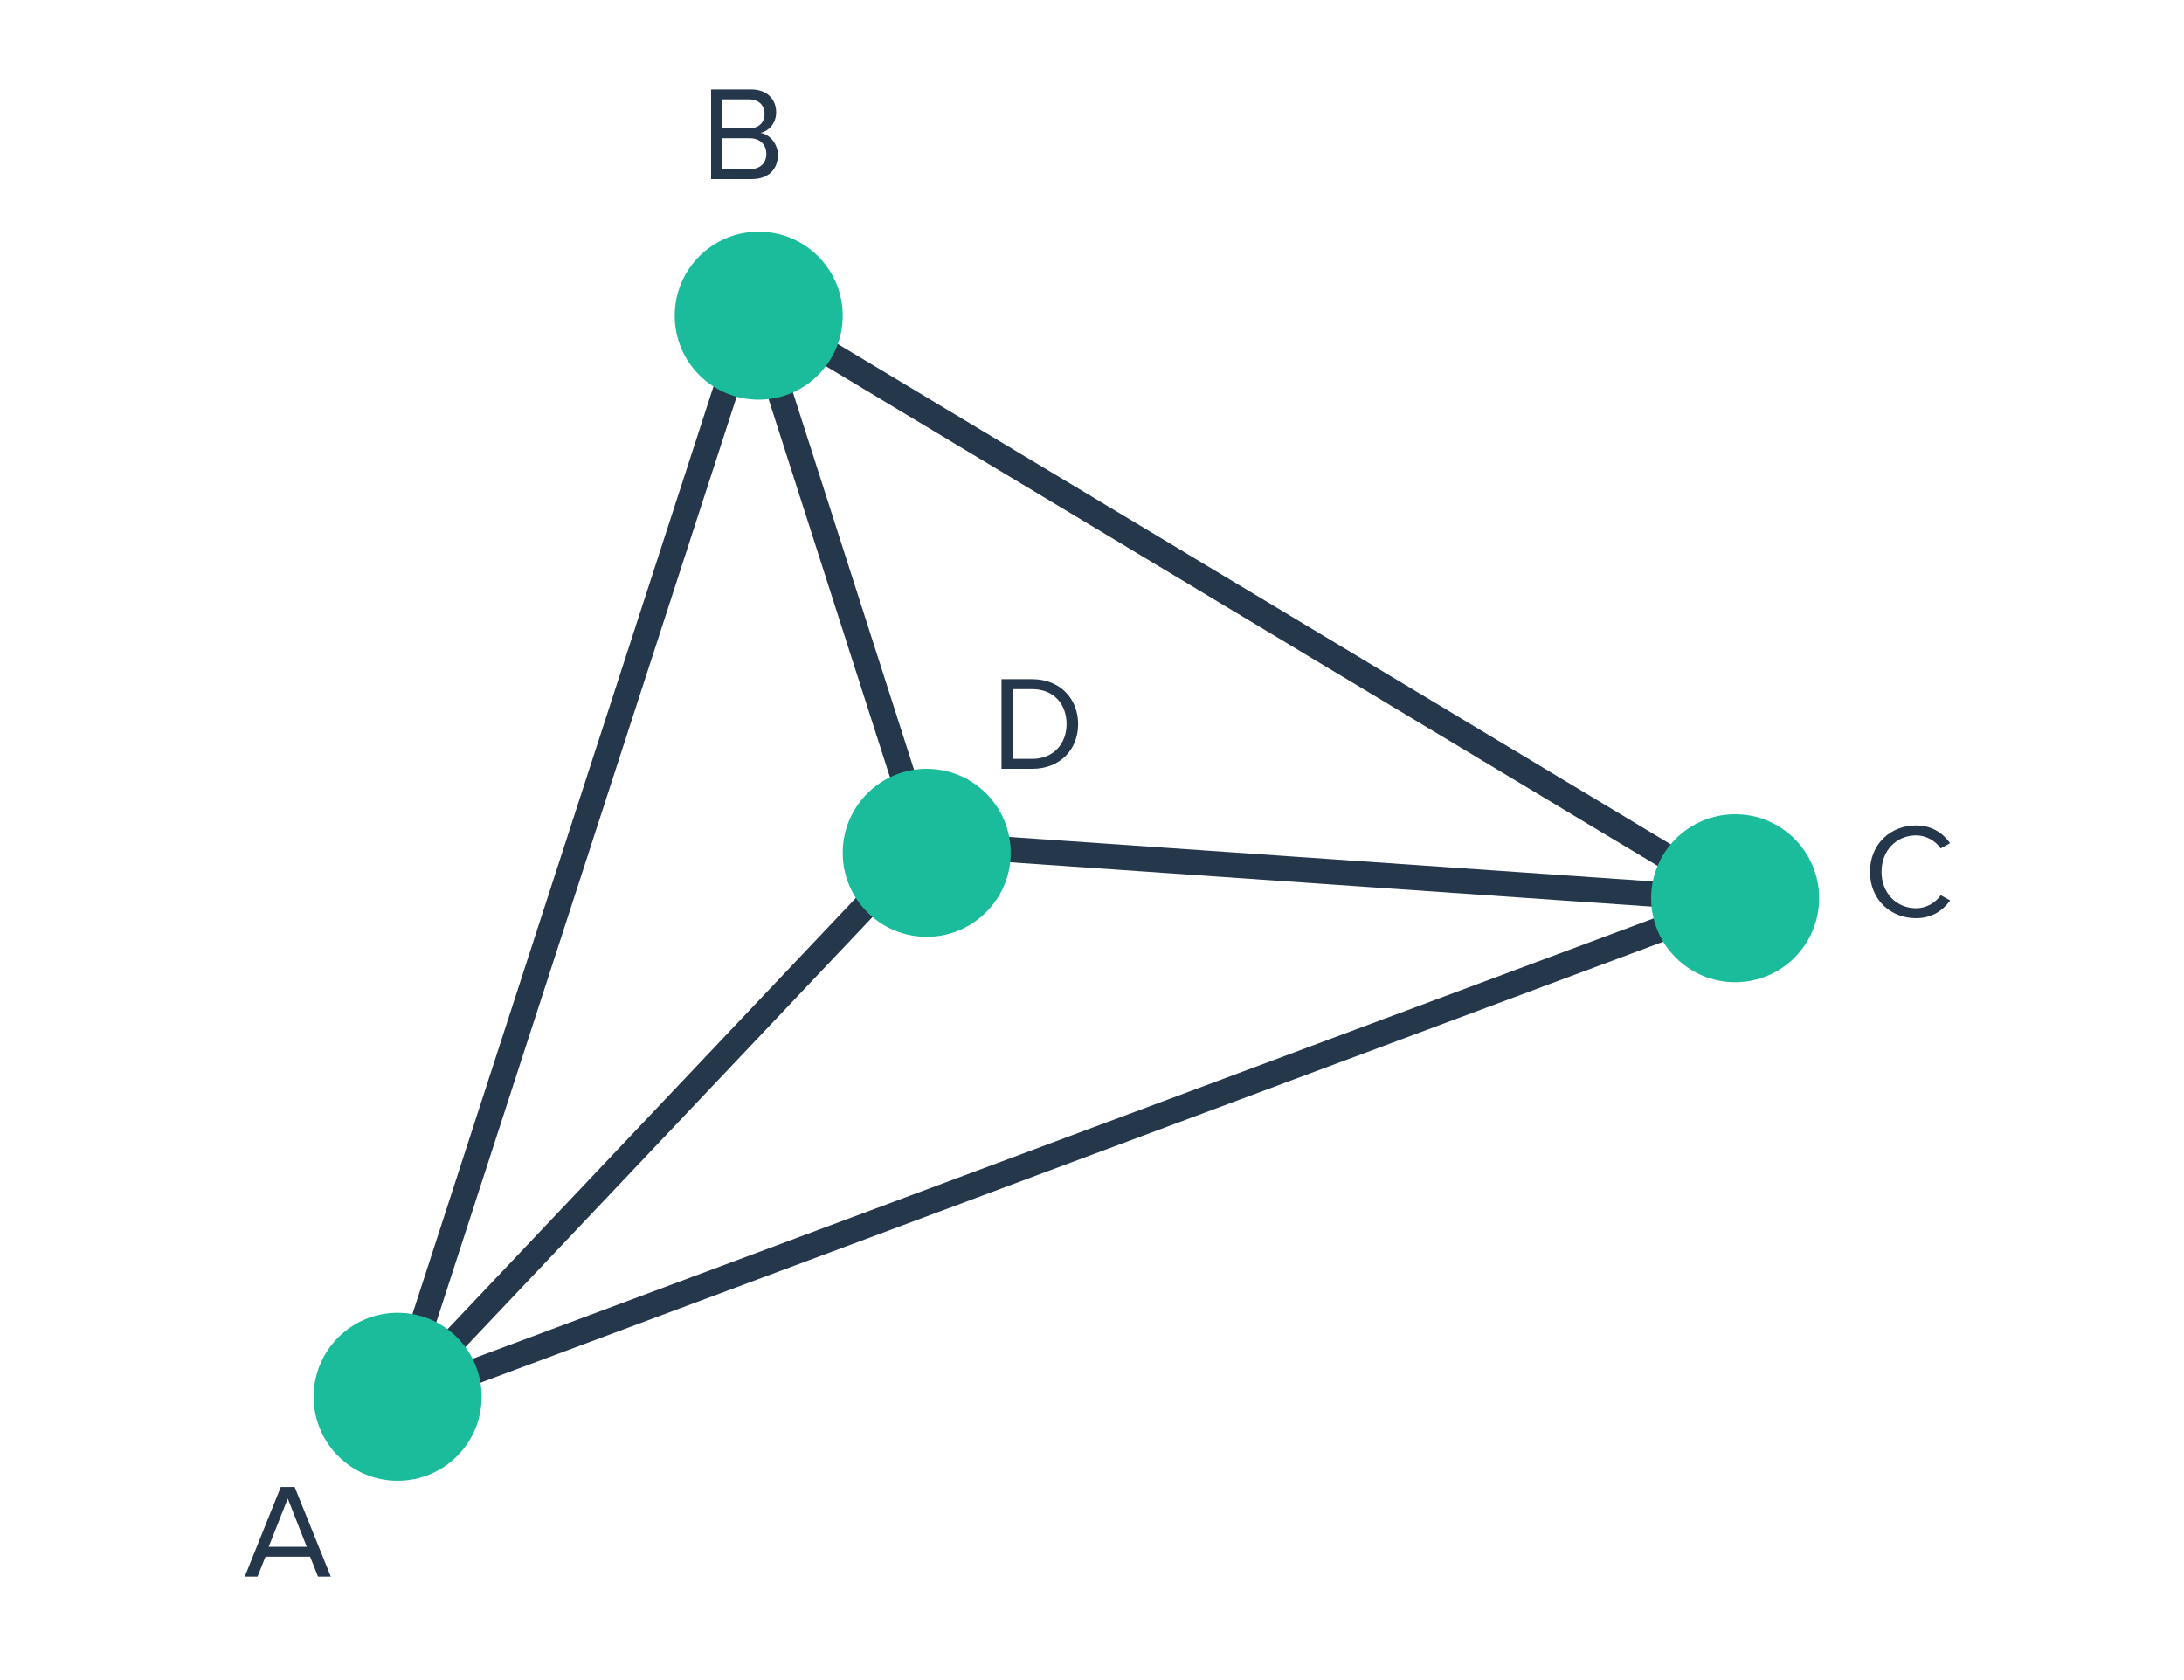 <svg width="260" height="200" viewBox="0 0 260 200" fill="none" xmlns="http://www.w3.org/2000/svg">
<path d="M89.519 21.318C91.471 21.318 92.607 20.15 92.607 18.438C92.607 17.158 91.663 15.99 90.527 15.814C91.503 15.606 92.399 14.71 92.399 13.366C92.399 11.766 91.263 10.646 89.407 10.646H84.655V21.318H89.519ZM89.183 15.27H85.983V11.83H89.183C90.383 11.83 91.023 12.598 91.023 13.558C91.023 14.534 90.383 15.27 89.183 15.27ZM89.247 20.134H85.983V16.454H89.247C90.559 16.454 91.231 17.318 91.231 18.294C91.231 19.43 90.495 20.134 89.247 20.134Z" fill="#25374B"/>
<path d="M39.38 187.684L35.076 177.012H33.428L29.14 187.684H30.66L31.604 185.316H36.916L37.86 187.684H39.38ZM36.516 184.132H31.988L34.26 178.388L36.516 184.132Z" fill="#25374B"/>
<path d="M228.103 109.303C229.991 109.303 231.271 108.407 232.167 107.191L231.031 106.567C230.423 107.479 229.319 108.119 228.103 108.119C225.767 108.119 223.991 106.311 223.991 103.783C223.991 101.239 225.767 99.447 228.103 99.447C229.319 99.447 230.423 100.103 231.031 100.999L232.151 100.375C231.303 99.175 229.991 98.263 228.103 98.263C225.031 98.263 222.615 100.503 222.615 103.783C222.615 107.063 225.031 109.303 228.103 109.303Z" fill="#25374B"/>
<path d="M122.876 91.522C126.188 91.522 128.348 89.234 128.348 86.194C128.348 83.169 126.188 80.85 122.876 80.85H119.228V91.522H122.876ZM122.876 90.338H120.556V82.034H122.876C125.516 82.034 126.972 83.889 126.972 86.194C126.972 88.481 125.468 90.338 122.876 90.338Z" fill="#25374B"/>
<path d="M47.352 166.674L89.571 36.592M47.352 166.674L207.02 107.14M47.352 166.674L110.065 100.44M89.571 36.592L207.02 107.14M89.571 36.592L110.065 100.44M207.02 107.14L110.065 100.44" stroke="#25374B" stroke-width="3"/>
<circle cx="90.323" cy="37.58" r="10" fill="#1ABC9C"/>
<circle cx="110.323" cy="101.521" r="10" fill="#1ABC9C"/>
<circle cx="47.338" cy="166.277" r="10" fill="#1ABC9C"/>
<circle cx="206.562" cy="106.926" r="10" fill="#1ABC9C"/>
</svg>
